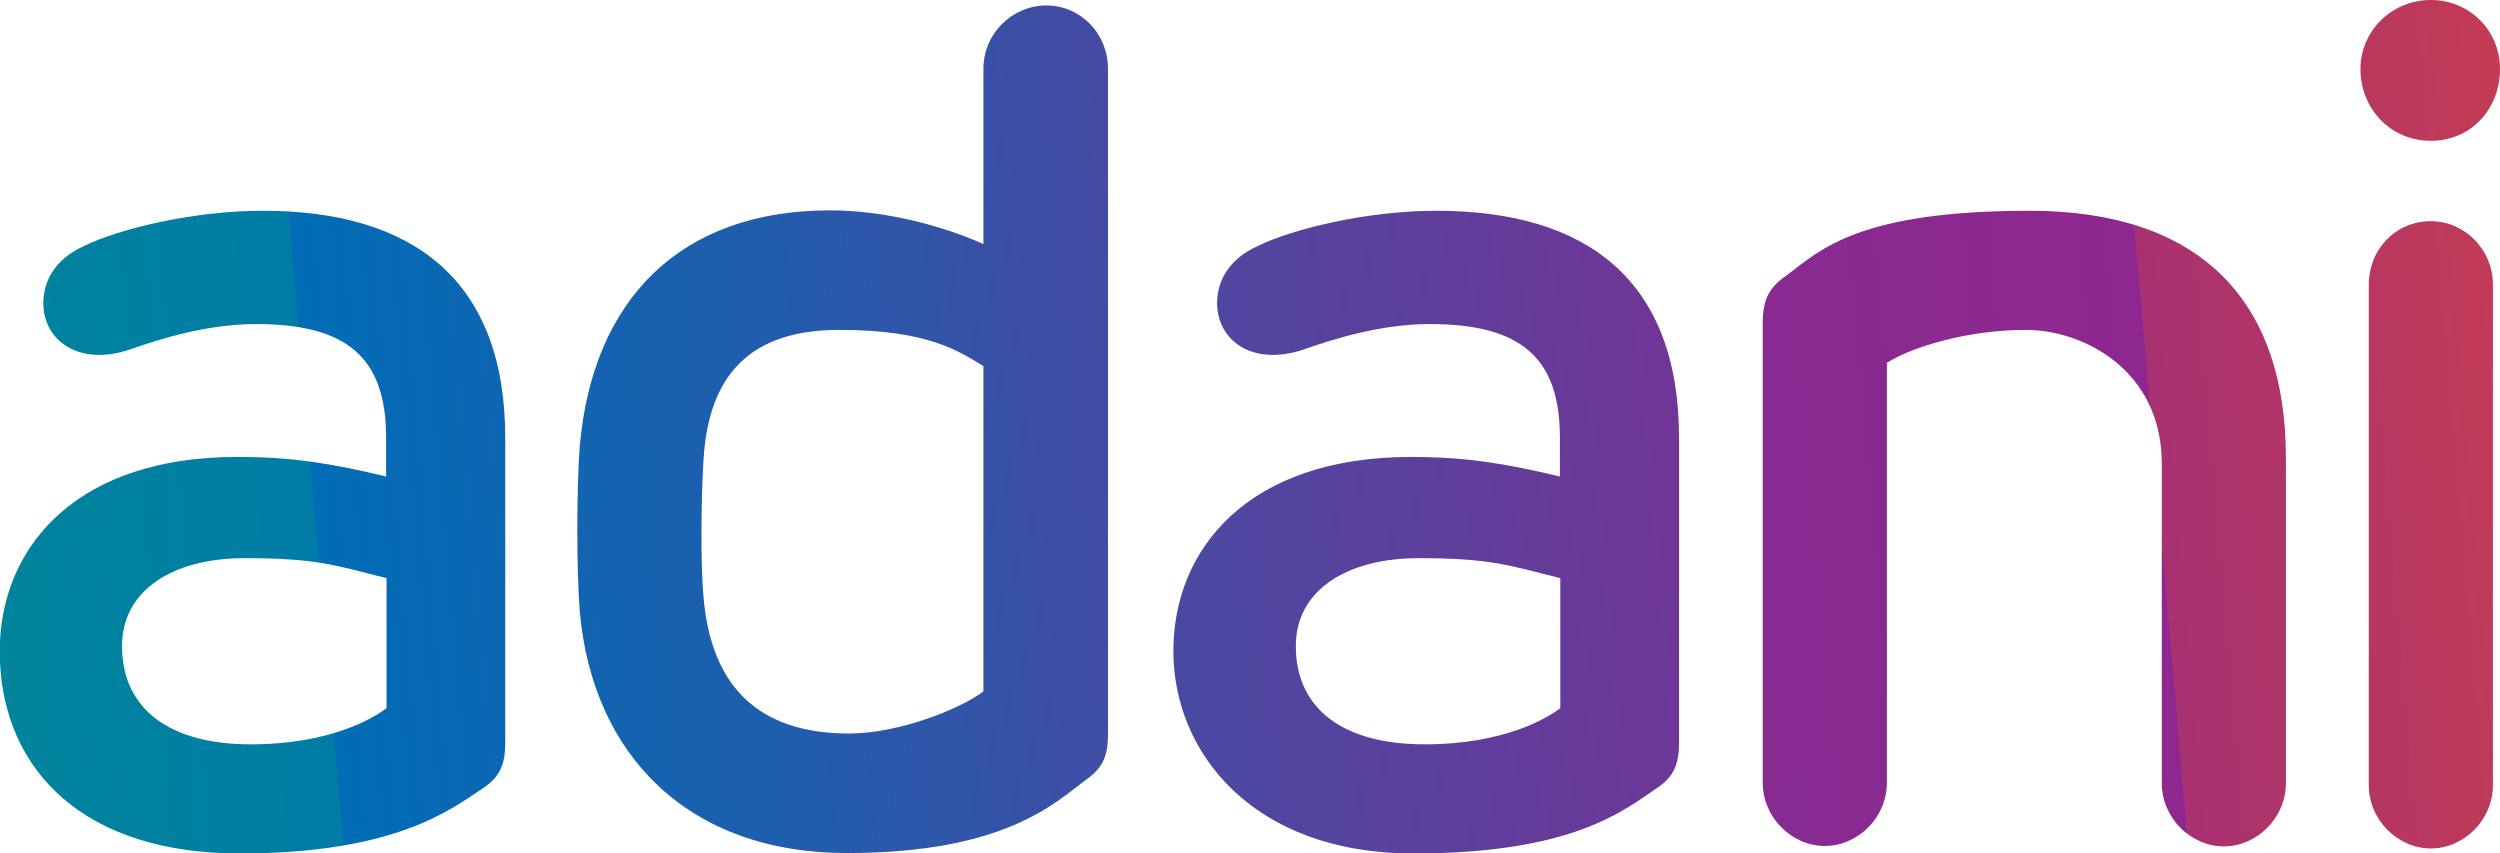 <?xml version="1.0" encoding="UTF-8"?>
<svg id="layer" xmlns="http://www.w3.org/2000/svg" version="1.1" xmlns:xlink="http://www.w3.org/1999/xlink" viewBox="0 0 600.2 204.9">
  <!-- Generator: Adobe Illustrator 29.1.0, SVG Export Plug-In . SVG Version: 2.1.0 Build 142)  -->
  <defs>
    <style>
      .st0 {
        fill: none;
      }

      .st1 {
        fill: url(#linear-gradient);
      }

      .st2 {
        clip-path: url(#clippath);
      }
    </style>
    <clipPath id="clippath">
      <path class="st0" d="M568.7,68.3v120.2c0,8.4,7,15.2,14.9,15.2s14.9-6.8,14.9-15.2v-120.2c0-8.4-6.8-15.2-14.9-15.2-8.5,0-14.9,6.8-14.9,15.2M29.3,155.1c0-13.5,12.3-21.1,29.5-21.1s21.7,1.7,34,4.8v31.2c-2.8,2.2-13.2,8.7-32.6,8.7s-30.9-8.4-30.9-23.6M20.3,59c-7.6,3.4-9.9,9-9.9,13.8,0,8.7,8.2,15.2,20.5,11.2,7.9-2.8,19.1-6.2,30.6-6.2,21.9,0,31.2,8.1,31.2,27.3v9.3c-12.9-3.1-22.5-4.7-35.7-4.7-38,0-55.8,20.7-57,44.1v5.2c1.2,26.2,20.3,45.9,57.5,45.9s50.6-10.4,58.5-15.7c4.2-2.8,5.3-5.9,5.3-11v-73.1c0-37.9-22.2-54.5-58.2-54.5-16.9,0-34.6,4.4-42.8,8.4M311.1,155.1c0-13.5,12.4-21.1,29.5-21.1s21.6,1.7,34,4.8v31.2c-2.8,2.2-13.2,8.7-32.6,8.7s-30.9-8.4-30.9-23.6M302.1,59c-7.6,3.4-9.9,9-9.9,13.8,0,8.7,8.2,15.2,20.5,11.2,7.9-2.8,19.1-6.2,30.6-6.2,21.9,0,31.2,8.1,31.2,27.3v9.3c-13-3.1-22.5-4.7-35.7-4.7-39.3,0-57.1,22.2-57.1,46.6s19.1,48.6,57.6,48.6,50.6-10.4,58.5-15.7c4.2-2.8,5.3-5.9,5.3-11v-73.1c0-37.9-22.2-54.5-58.2-54.5-16.9,0-34.6,4.4-42.8,8.4M429.1,66c-4.2,2.8-5.9,5.7-5.9,11.5v110.4c0,8.4,7,15.2,14.9,15.2s14.9-6.8,14.9-15.2v-100.8c6.4-4,19.7-7.9,33.4-7.9s32.6,9.6,32.6,32.1v76.7c0,8.4,7,15.2,14.9,15.2s14.9-6.8,14.9-15.2v-78.1c0-38-20.8-59.3-61.5-59.3s-50.1,9.2-58.2,15.4M168.9,143.3c-.8-8.7-.5-25.3,0-32.9,1.2-20.5,11.3-31.2,32.6-31.2s28.7,5.1,34.6,8.7v78.1c-5.6,4.2-20.2,10.1-32.3,10.1-21.6,0-33.1-11.2-34.9-32.8M236.1,16.5v42.1c-9.3-4.2-23.3-8.1-36.8-8.1-36.2,0-57,21.6-60.1,56.5-.8,10.1-.8,30.1,0,39.9,3.1,34.5,26.1,57.9,64.1,57.9s50-12.1,57.3-17.5c4.5-3.1,5.4-6.2,5.4-11.2V16.5c0-8.4-6.5-15.2-14.9-15.2-8.2.1-15,6.8-15,15.2M566.7,16.6c0,9.3,7,17.2,16.9,17.2s16.6-7.9,16.6-17.2-7.3-16.6-16.6-16.6-16.9,7.3-16.9,16.6Z"/>
    </clipPath>
    <linearGradient id="linear-gradient" x1="-374.1" y1="-159.9" x2="-368.4" y2="-159.9" gradientTransform="translate(69374.4 -37106.6) rotate(-5) scale(194.1 -194.1)" gradientUnits="userSpaceOnUse">
      <stop offset="0" stop-color="#00b16b"/>
      <stop offset="0" stop-color="#00a17c"/>
      <stop offset=".3" stop-color="#007ca6"/>
      <stop offset=".3" stop-color="#006db6"/>
      <stop offset=".4" stop-color="#205dad"/>
      <stop offset=".5" stop-color="#4f46a0"/>
      <stop offset=".6" stop-color="#713597"/>
      <stop offset=".6" stop-color="#862b91"/>
      <stop offset=".7" stop-color="#8e278f"/>
      <stop offset=".7" stop-color="#a83172"/>
      <stop offset=".9" stop-color="#ea4a29"/>
      <stop offset=".9" stop-color="#f04c23"/>
      <stop offset="1" stop-color="#f04c23"/>
    </linearGradient>
  </defs>
  <g class="st2">
    <polygon class="st1" points="4.7 256.9 618 203.3 595.6 -52.1 -17.6 1.6 4.7 256.9"/>
  </g>
</svg>
